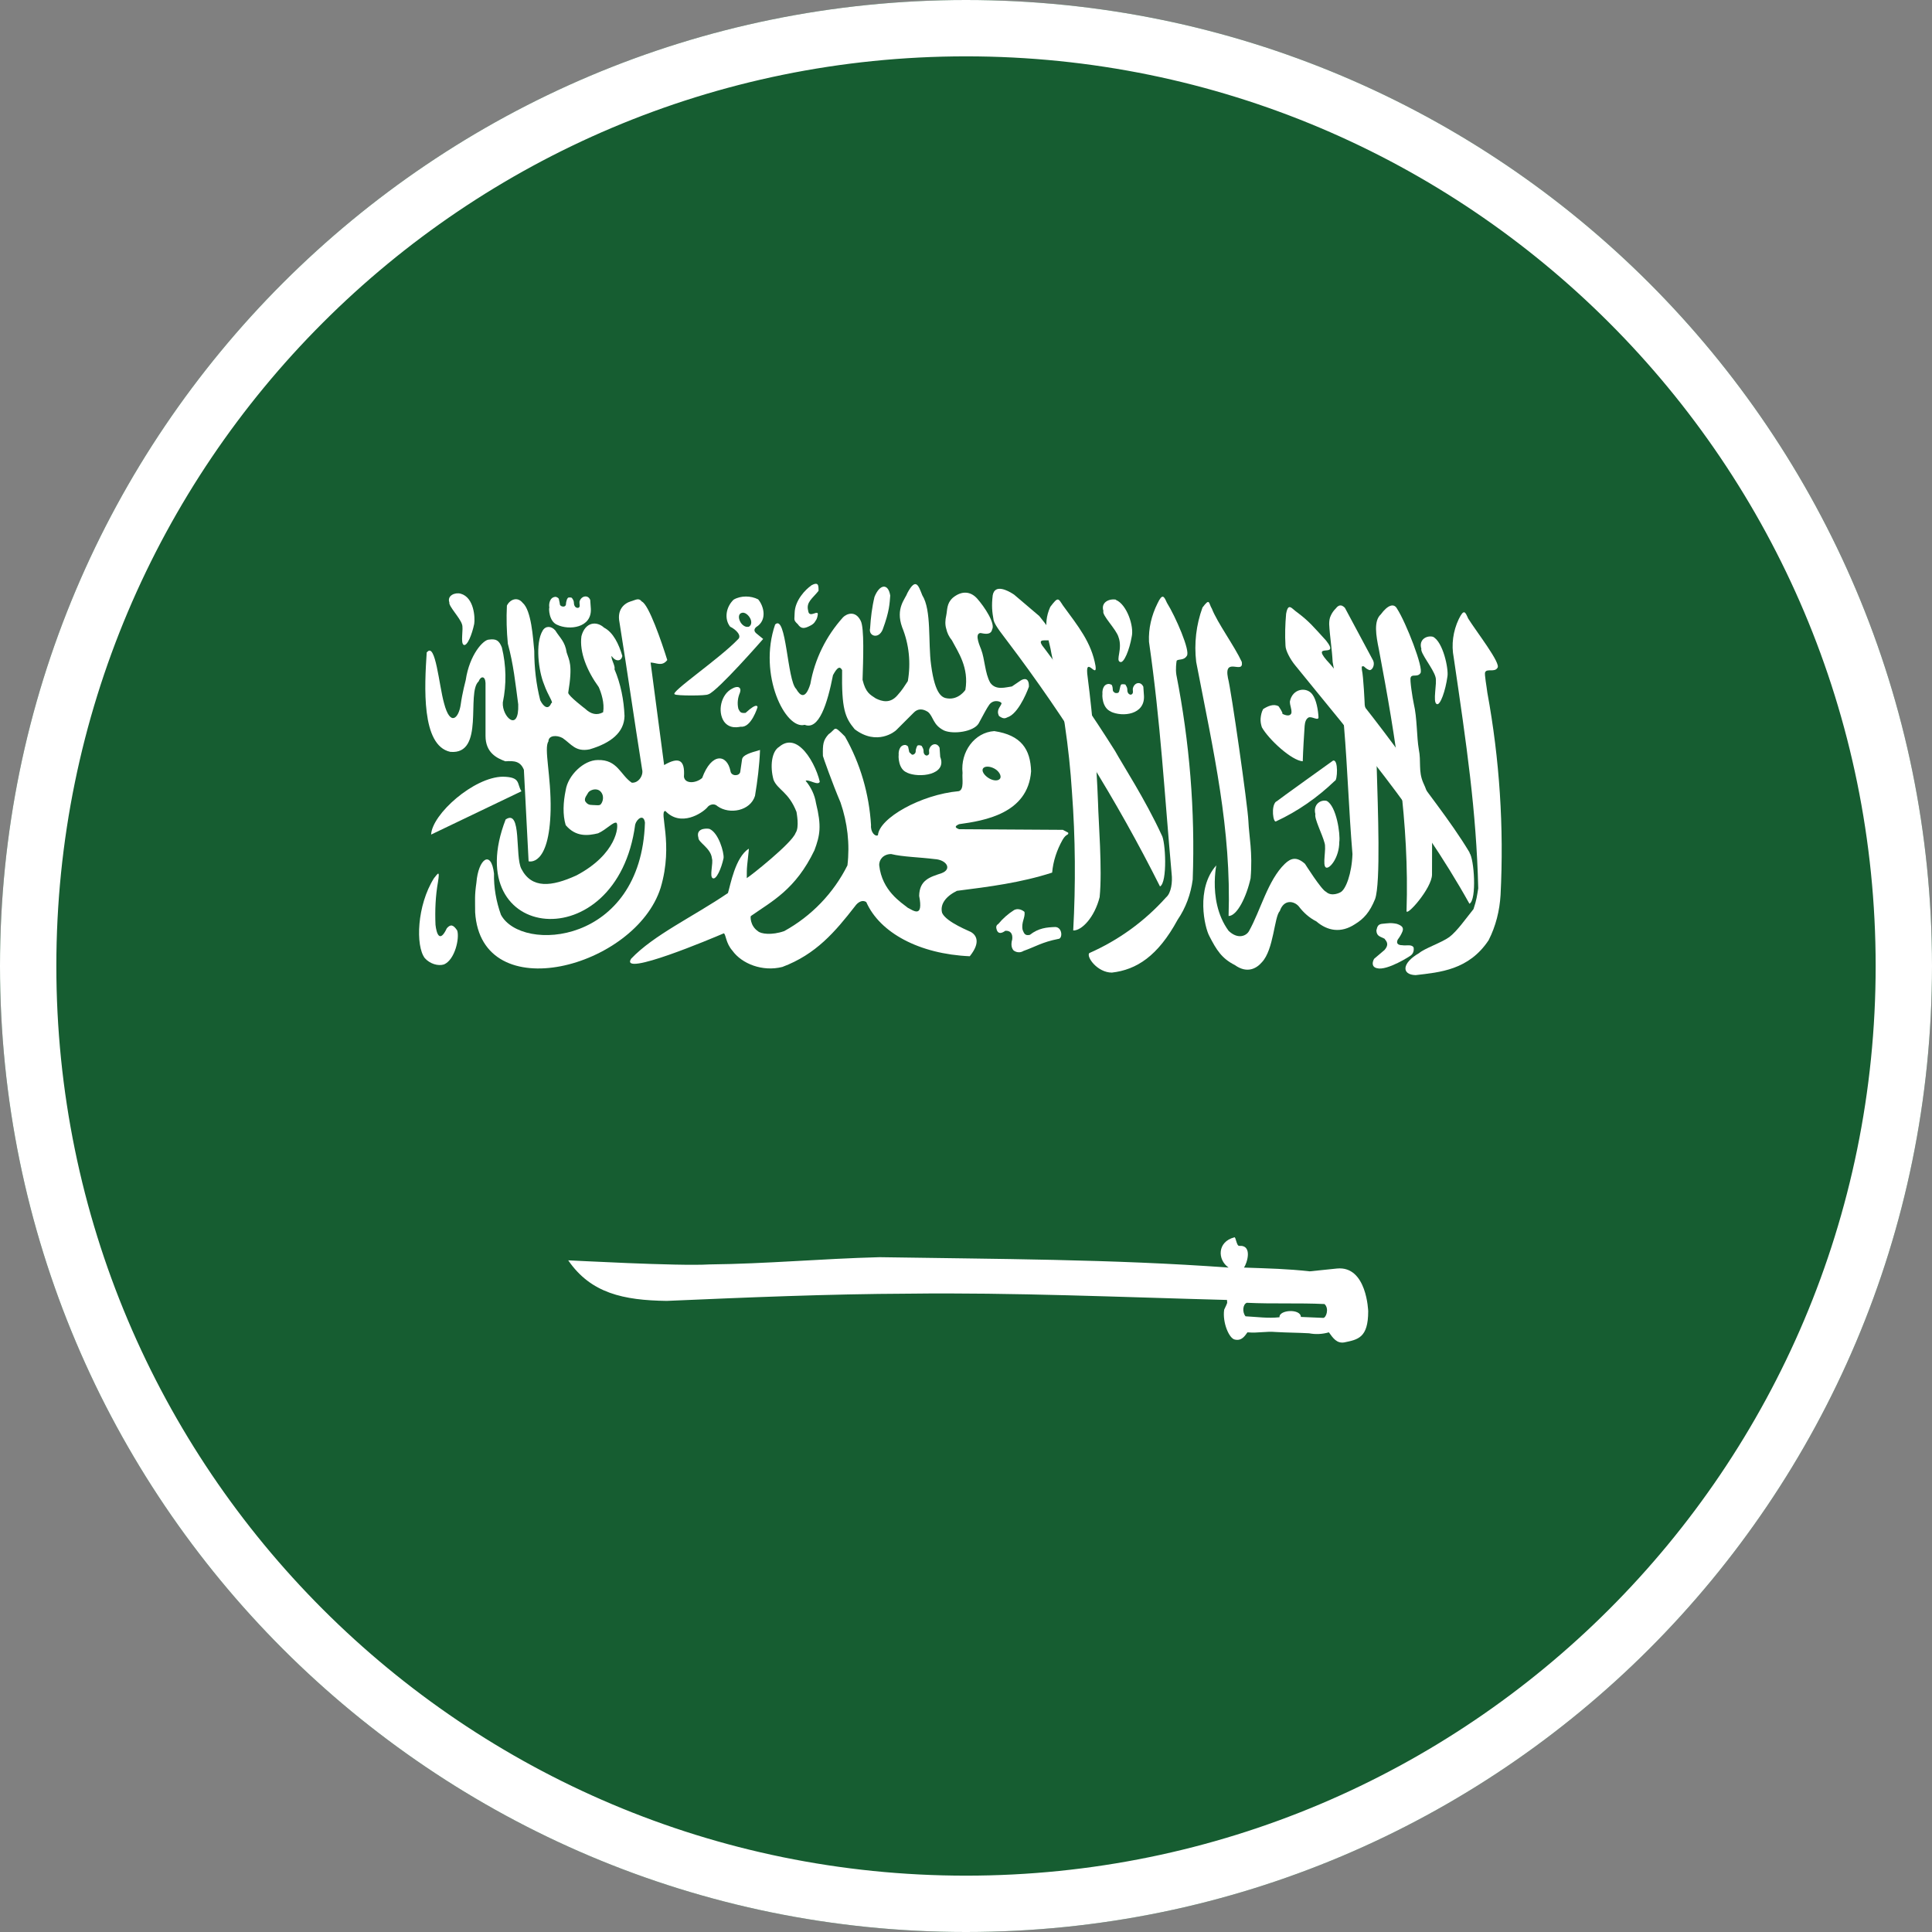 <svg width="164" height="164" viewBox="0 0 164 164" fill="none" xmlns="http://www.w3.org/2000/svg">
<rect x="0" y="0" width="164" height="164" fill="#808080" stroke="none"/>
<g clip-path="url(#clip0_2054_1418)">
<path fill-rule="evenodd" clip-rule="evenodd" d="M82 164C127.287 164 164 127.287 164 82C164 36.713 127.287 0 82 0C36.713 0 0 36.713 0 82C0 127.287 36.713 164 82 164Z" fill="#165D31"/>
<path fill-rule="evenodd" clip-rule="evenodd" d="M36.223 55.361C36.036 58.243 35.742 63.288 38.225 63.822C41.188 64.089 39.559 58.804 40.627 57.843C40.814 57.363 41.188 57.363 41.214 57.977V62.461C41.214 63.902 42.175 64.356 42.896 64.623C43.67 64.57 44.177 64.623 44.471 65.344L44.871 73.111C44.871 73.111 46.633 73.645 46.74 68.76C46.793 65.878 46.152 63.502 46.553 62.941C46.553 62.407 47.273 62.381 47.754 62.648C48.501 63.155 48.848 63.849 50.05 63.609C51.865 63.075 52.986 62.167 53.013 60.779C52.959 59.418 52.692 58.057 52.158 56.802C52.265 56.562 51.838 55.921 51.918 55.681C52.238 56.188 52.745 56.161 52.826 55.681C52.532 54.667 52.051 53.679 51.277 53.279C50.637 52.691 49.676 52.798 49.356 53.999C49.169 55.361 49.836 56.962 50.824 58.324C51.037 58.804 51.331 59.685 51.197 60.459C50.663 60.753 50.156 60.619 49.676 60.165C49.676 60.165 48.234 59.071 48.234 58.804C48.635 56.375 48.315 56.081 48.101 55.387C47.968 54.453 47.514 54.133 47.14 53.519C46.793 53.118 46.313 53.118 46.072 53.519C45.405 54.613 45.725 56.989 46.179 58.083C46.526 59.071 47.033 59.685 46.793 59.685C46.58 60.245 46.179 60.085 45.859 59.445C45.512 58.083 45.352 56.669 45.352 55.254C45.245 54.16 45.111 51.81 44.364 51.17C43.91 50.609 43.27 50.903 43.029 51.41C42.976 52.505 43.003 53.572 43.109 54.64C43.59 56.402 43.75 58.003 43.99 59.792C44.07 62.221 42.602 60.859 42.682 59.632C43.003 58.083 42.976 56.508 42.602 54.96C42.362 54.346 42.095 54.213 41.508 54.293C41.027 54.293 39.853 55.574 39.533 57.736C39.533 57.736 39.239 58.831 39.106 59.818C38.945 60.939 38.225 61.74 37.691 59.685C37.264 58.163 36.97 54.48 36.249 55.361H36.223Z" fill="white"/>
<path fill-rule="evenodd" clip-rule="evenodd" d="M44.283 67.159L36.596 70.843C36.676 69.108 40.226 65.958 42.682 65.931C44.23 65.958 43.856 66.518 44.257 67.159H44.283Z" fill="white"/>
<path fill-rule="evenodd" clip-rule="evenodd" d="M42.922 69.561C38.891 79.998 52.398 81.466 53.919 69.988C54.053 69.508 54.64 69.054 54.747 69.828C54.426 80.212 44.257 80.906 42.522 77.649C42.121 76.528 41.908 75.327 41.934 74.152C41.694 72.097 40.6 72.898 40.44 74.927C40.279 76.048 40.333 76.368 40.333 77.436C40.84 85.657 53.946 82.133 56.081 75.353C57.203 71.59 55.895 68.841 56.482 68.841C57.79 70.228 59.605 69.027 60.032 68.547C60.192 68.307 60.619 68.147 60.913 68.44C61.927 69.161 63.689 68.841 64.089 67.559C64.303 66.278 64.463 64.997 64.516 63.662C63.662 63.902 63.075 64.089 62.995 64.436L62.835 65.531C62.755 65.904 62.061 65.904 62.007 65.451C61.714 64.009 60.406 63.849 59.605 66.038C59.098 66.492 58.137 66.572 58.057 65.931C58.163 64.436 57.576 64.249 56.375 64.943L55.227 56.242C55.708 56.242 56.188 56.615 56.642 56.028C56.161 54.48 55.067 51.303 54.48 51.063C54.213 50.716 53.973 50.93 53.572 51.036C52.958 51.223 52.371 51.757 52.585 52.825C53.305 57.336 53.786 60.753 54.507 65.317C54.64 65.797 54.213 66.492 53.626 66.438C52.665 65.797 52.425 64.463 50.743 64.516C49.542 64.516 48.207 65.824 48.02 67.079C47.807 68.093 47.753 69.161 48.02 70.042C48.874 71.056 49.889 70.949 50.77 70.736C51.49 70.415 52.104 69.695 52.344 69.855C52.531 70.095 52.371 72.497 48.928 74.312C46.819 75.273 45.137 75.46 44.257 73.752C43.696 72.684 44.31 68.627 42.922 69.561Z" fill="white"/>
<path fill-rule="evenodd" clip-rule="evenodd" d="M60.138 58.937C60.938 58.644 64.782 54.239 64.782 54.239L64.195 53.759C63.981 53.572 64.008 53.385 64.195 53.225C65.156 52.638 64.836 51.437 64.355 50.876C64.035 50.716 63.688 50.636 63.314 50.636C62.967 50.636 62.593 50.716 62.273 50.903C61.606 51.544 61.472 52.558 61.98 53.199C62.487 53.439 62.994 53.973 62.647 54.266C61.072 55.921 56.774 58.831 57.282 58.937C57.362 59.071 60.031 59.071 60.111 58.937H60.138ZM36.835 74.553C35.394 76.848 35.26 80.292 36.061 81.333C36.488 81.813 37.182 82.027 37.689 81.867C38.623 81.466 39.024 79.624 38.81 78.984C38.49 78.503 38.25 78.423 37.929 78.797C37.315 80.105 37.048 79.224 36.968 78.503C36.915 77.275 36.968 76.047 37.182 74.846C37.342 73.832 37.182 74.126 36.835 74.553ZM98.602 70.869C97.214 67.853 95.265 64.863 94.651 63.742C92.783 60.779 90.808 57.896 88.699 55.094C87.204 53.305 91.155 55.841 88.218 52.291L86.083 50.476C85.603 50.156 84.455 49.515 84.268 50.529C84.161 51.437 84.215 51.917 84.348 52.665C84.481 53.145 85.202 53.999 85.549 54.48C90.487 60.993 94.811 67.96 98.468 75.247C99.109 74.926 98.949 71.376 98.602 70.869Z" fill="white"/>
<path fill-rule="evenodd" clip-rule="evenodd" d="M92.463 80.905C92.196 81.226 93.157 82.56 94.385 82.56C96.467 82.32 98.282 81.172 99.963 78.076C100.657 77.062 101.085 75.887 101.245 74.659C101.458 68.84 100.978 62.995 99.857 57.282C99.777 56.802 99.857 56.215 99.883 56.081C100.044 55.921 100.497 56.081 100.738 55.681C101.085 55.307 99.777 52.318 99.056 51.17C98.816 50.636 98.682 50.316 98.255 51.223C97.748 52.237 97.481 53.358 97.534 54.48C98.522 61.34 98.842 67.319 99.456 74.179C99.536 74.846 99.43 75.807 98.976 76.181C97.161 78.21 94.945 79.811 92.463 80.905ZM120.463 80.905C118.969 81.76 118.969 82.747 120.17 82.774C122.225 82.534 124.681 82.347 126.363 79.811C126.976 78.61 127.297 77.302 127.377 75.967C127.67 70.228 127.297 64.463 126.256 58.804C126.202 58.323 125.989 57.202 126.069 57.069C126.202 56.722 126.87 57.096 127.11 56.695C127.457 56.348 125.348 53.652 124.628 52.504C124.387 51.971 124.281 51.623 123.827 52.558C123.346 53.572 123.186 54.72 123.4 55.814C124.494 63.261 125.322 68.84 125.482 75.407C125.375 76.047 125.348 76.368 125.081 77.168C124.414 77.996 123.693 79.037 123.026 79.544C122.359 80.025 120.917 80.505 120.463 80.905Z" fill="white"/>
<path fill-rule="evenodd" clip-rule="evenodd" d="M121.558 74.232C121.558 72.497 121.584 71.003 121.531 69.668C121.531 68.547 121.291 67.453 120.81 66.438C120.383 65.451 120.65 64.65 120.437 63.609C120.25 62.541 120.303 60.966 120.01 59.738C119.903 59.258 119.663 57.683 119.743 57.523C119.849 57.176 120.303 57.523 120.57 57.149C120.89 56.775 119.342 52.825 118.595 51.677C118.328 51.17 117.794 51.357 117.207 52.157C116.593 52.718 116.806 53.946 117.047 55.12C118.515 62.888 119.636 69.908 119.396 77.302C119.316 77.916 121.558 75.407 121.558 74.232ZM110.587 64.623C109.653 64.57 107.704 62.781 107.117 61.74C107.037 61.5 106.983 61.233 107.01 60.966C107.037 60.699 107.09 60.432 107.224 60.192C107.597 59.952 108.105 59.712 108.532 59.952C108.532 59.952 108.932 60.512 108.852 60.593C109.332 60.833 109.573 60.726 109.626 60.512C109.653 60.139 109.493 59.925 109.493 59.551C109.706 58.43 110.934 58.27 111.414 58.964C111.735 59.391 111.895 60.272 111.922 60.886C111.922 61.206 111.441 60.833 111.121 60.886C110.854 60.993 110.774 61.313 110.747 61.607C110.694 62.407 110.614 63.662 110.587 64.596V64.623ZM93.344 76.154C93.584 73.805 93.237 69.615 93.21 68.2C93.077 64.623 92.783 61.046 92.329 57.496C92.035 55.468 93.157 57.71 92.996 56.535C92.65 54.533 91.528 53.172 90.22 51.383C89.82 50.77 89.82 50.636 89.153 51.517C88.432 53.118 89.073 54.266 89.26 55.521C90.194 59.658 90.754 63.449 90.995 67.239C91.288 71.136 91.315 75.087 91.101 78.984C91.822 79.01 92.916 77.863 93.344 76.154Z" fill="white"/>
<path fill-rule="evenodd" clip-rule="evenodd" d="M124.761 72.391C123.107 69.615 120.624 66.625 119.957 65.504C117.741 62.381 115.392 59.364 112.937 56.402C110.908 54.266 113.898 56.055 112.563 54.373C111.442 53.145 111.122 52.745 110.134 51.997C109.653 51.677 109.36 51.09 109.173 52.104C109.093 53.012 109.066 53.919 109.12 54.8C109.12 55.227 109.547 56.001 109.947 56.482C114.912 62.621 120.357 68.867 124.735 76.715C125.375 76.394 125.135 72.871 124.735 72.391H124.761Z" fill="white"/>
<path fill-rule="evenodd" clip-rule="evenodd" d="M49.942 67.266C49.835 67.479 49.568 67.746 49.675 68.013C49.835 68.254 49.995 68.334 50.289 68.334C50.556 68.334 50.93 68.414 51.01 68.254C51.143 68.093 51.25 67.773 51.143 67.453C50.876 66.759 50.102 67.026 49.942 67.266Z" fill="#165D31"/>
<path fill-rule="evenodd" clip-rule="evenodd" d="M105.597 107.599C107.812 107.679 109.254 107.705 111.176 107.919L113.498 107.679C116.034 107.438 116.141 111.309 116.141 111.309C116.141 113.578 115.26 113.711 114.112 113.951C113.471 114.058 113.151 113.578 112.804 113.097C112.243 113.257 111.683 113.284 111.122 113.177C110.188 113.124 109.254 113.124 108.346 113.071C107.385 112.991 106.852 113.177 105.891 113.097C105.677 113.391 105.41 113.845 104.823 113.711C104.342 113.631 103.755 112.27 103.915 111.175C104.262 110.428 104.156 110.695 104.156 110.348C95.107 110.108 86.005 109.707 77.169 109.814C70.256 109.841 63.422 110.134 56.589 110.428C52.932 110.375 50.156 109.787 48.234 106.985C48.421 106.985 57.55 107.492 60.219 107.332C65.131 107.278 69.642 106.851 74.66 106.718C84.563 106.878 94.386 106.878 104.289 107.599C103.328 106.931 103.328 105.41 104.77 105.036C104.903 104.929 104.956 105.783 105.197 105.757C106.371 105.677 105.837 107.278 105.597 107.599ZM65.798 53.012C64.33 57.283 66.679 61.981 68.307 61.527C69.508 62.007 70.229 59.765 70.71 57.309C71.083 56.615 71.297 56.535 71.484 56.882C71.43 60.166 71.724 60.913 72.551 61.901C74.447 63.342 75.995 62.087 76.102 61.954L77.543 60.513C77.89 60.139 78.317 60.139 78.771 60.433C79.251 60.833 79.171 61.527 80.132 62.007C80.933 62.354 82.641 62.114 83.068 61.42C83.576 60.486 83.736 60.166 83.976 59.819C84.35 59.312 85.017 59.552 85.017 59.712C84.937 60.005 84.537 60.246 84.803 60.78C85.284 61.127 85.391 60.913 85.658 60.833C86.618 60.352 87.339 58.297 87.339 58.297C87.366 57.523 86.939 57.576 86.645 57.763L85.898 58.27C85.417 58.324 84.537 58.644 84.056 57.95C83.602 57.149 83.602 55.948 83.282 55.121C83.282 55.067 82.641 53.786 83.228 53.733C83.522 53.786 84.109 53.946 84.216 53.439C84.51 52.932 83.576 51.517 82.935 50.797C82.374 50.183 81.627 50.129 80.88 50.743C80.346 51.224 80.426 51.757 80.319 52.265C80.239 52.612 80.212 53.012 80.319 53.359C80.399 53.733 80.559 54.053 80.799 54.347C81.333 55.361 82.268 56.669 81.947 58.564C81.947 58.564 81.387 59.418 80.426 59.285C80.025 59.231 79.385 59.071 79.038 56.455C78.771 54.533 79.091 51.811 78.29 50.53C77.97 49.729 77.757 48.981 77.036 50.316C76.849 50.85 75.995 51.624 76.582 53.252C77.169 54.694 77.329 56.269 77.062 57.817C76.716 58.324 76.635 58.511 76.182 59.018C75.568 59.739 74.874 59.552 74.34 59.285C73.859 58.965 73.486 58.804 73.219 57.71C73.272 56.028 73.379 53.279 73.059 52.692C72.605 51.784 71.857 52.104 71.564 52.398C70.122 54 69.162 55.948 68.788 58.057C68.361 59.445 67.907 59.044 67.587 58.484C66.812 57.763 66.759 52.078 65.798 53.012Z" fill="white"/>
<path fill-rule="evenodd" clip-rule="evenodd" d="M70.335 62.327C71.029 61.847 70.709 61.5 71.723 62.514C73.031 64.81 73.778 67.399 73.938 70.041C73.885 70.655 74.312 71.056 74.526 70.895C74.632 69.454 78.156 67.452 81.386 67.159C81.866 67.025 81.653 66.091 81.706 65.61C81.519 63.822 82.72 62.167 84.402 62.06C86.698 62.407 87.472 63.608 87.525 65.477C87.258 69.08 83.521 69.668 81.412 69.961C81.119 70.095 80.959 70.228 81.412 70.388L90.221 70.442L90.675 70.682C90.728 70.922 90.514 70.735 90.194 71.296C89.714 72.15 89.393 73.111 89.313 74.072C86.671 74.926 83.975 75.273 81.225 75.62C80.264 76.101 79.784 76.768 79.971 77.489C80.318 78.289 82.427 79.09 82.427 79.117C82.827 79.357 83.308 79.944 82.32 81.172C78.022 80.985 74.686 79.17 73.538 76.581C73.218 76.341 72.817 76.581 72.577 76.928C70.895 79.09 69.267 81.012 66.411 82.08C64.729 82.507 62.968 81.813 62.167 80.692C61.606 80.051 61.633 79.357 61.446 79.224C60.512 79.624 52.557 82.987 53.572 81.386C55.494 79.357 58.857 77.809 61.793 75.807C62.007 75.113 62.407 72.791 63.555 72.043C63.608 72.043 63.395 73.405 63.395 73.965C63.395 74.446 63.368 74.632 63.448 74.499C63.662 74.392 67.239 71.563 67.532 70.709C67.879 70.228 67.612 68.974 67.612 68.92C66.945 67.212 66.011 67.052 65.664 66.198C65.343 65.05 65.504 63.769 66.144 63.395C66.731 62.888 67.399 62.914 68.039 63.502C68.76 64.142 69.374 65.424 69.588 66.358C69.454 66.731 68.626 66.118 68.386 66.278C68.84 66.812 69.16 67.479 69.267 68.173C69.748 70.121 69.614 70.895 69.134 72.177C67.532 75.513 65.53 76.501 63.742 77.756C63.688 77.756 63.662 78.583 64.329 79.037C64.569 79.277 65.504 79.41 66.571 79.037C68.893 77.756 70.762 75.807 71.936 73.458C72.15 71.643 71.936 69.828 71.349 68.12C70.655 66.491 69.854 64.222 69.854 64.169C69.828 63.155 69.881 62.834 70.335 62.327ZM47.299 53.038C48.313 53.519 50.235 53.305 50.155 51.677L50.102 50.929C49.915 50.449 49.328 50.582 49.194 51.063C49.167 51.223 49.274 51.49 49.141 51.57C49.034 51.65 48.714 51.597 48.714 51.143C48.714 51.01 48.634 50.876 48.554 50.769C48.5 50.716 48.474 50.716 48.34 50.716C48.207 50.716 48.207 50.742 48.127 50.876C48.1 50.983 48.046 51.116 48.046 51.25C48.046 51.41 47.966 51.463 47.86 51.49C47.726 51.49 47.753 51.49 47.619 51.437C47.566 51.383 47.513 51.356 47.513 51.196L47.432 50.823C47.379 50.742 47.272 50.689 47.192 50.663C46.632 50.663 46.578 51.33 46.632 51.57C46.578 51.597 46.578 52.745 47.299 53.038Z" fill="white"/>
<path fill-rule="evenodd" clip-rule="evenodd" d="M76.981 65.584C77.995 66.064 80.424 65.797 79.811 64.249L79.757 63.475C79.544 62.995 79.01 63.128 78.876 63.609C78.823 63.769 78.956 64.036 78.769 64.089C78.716 64.196 78.369 64.142 78.396 63.715C78.396 63.582 78.289 63.395 78.236 63.315C78.156 63.288 78.129 63.261 77.995 63.261C77.862 63.261 77.862 63.315 77.809 63.422C77.755 63.555 77.728 63.662 77.728 63.822C77.702 63.956 77.622 64.009 77.515 64.062C77.382 64.062 77.408 64.062 77.328 63.982C77.248 63.902 77.168 63.876 77.168 63.769L77.088 63.395C77.061 63.315 76.954 63.261 76.848 63.235C76.314 63.235 76.26 63.876 76.287 64.089C76.26 64.142 76.234 65.317 77.008 65.584H76.981ZM94.278 60.405C95.292 60.886 97.188 60.672 97.107 59.071L97.054 58.297C96.841 57.816 96.307 57.923 96.173 58.404C96.12 58.59 96.253 58.831 96.066 58.937C96.013 59.017 95.666 58.964 95.693 58.51C95.693 58.35 95.586 58.217 95.532 58.11C95.453 58.083 95.426 58.083 95.292 58.083C95.159 58.083 95.159 58.11 95.106 58.243L95.025 58.59C94.999 58.777 94.919 58.831 94.812 58.831C94.678 58.831 94.705 58.831 94.625 58.804C94.545 58.724 94.465 58.697 94.465 58.59C94.465 58.457 94.438 58.27 94.385 58.163C94.358 58.11 94.251 58.083 94.144 58.056C93.611 58.056 93.557 58.67 93.584 58.911C93.557 58.964 93.531 60.085 94.305 60.405H94.278ZM103.247 73.458C101.485 75.433 102.259 78.743 102.659 79.464C103.247 80.612 103.701 81.359 104.822 81.92C105.863 82.667 106.663 82.213 107.117 81.68C108.131 80.612 108.158 77.836 108.639 77.329C108.986 76.314 109.84 76.474 110.24 76.928C110.641 77.462 111.148 77.916 111.735 78.21C112.696 79.037 113.844 79.224 115.018 78.45C115.766 77.996 116.273 77.435 116.727 76.314C117.207 74.953 116.967 68.707 116.86 65.023L115.846 59.845C115.846 59.791 115.739 57.389 115.605 56.855C115.605 56.615 115.525 56.535 115.766 56.562C116.033 56.802 116.059 56.802 116.246 56.882C116.486 56.909 116.727 56.455 116.566 56.081L114.164 51.597C113.977 51.41 113.71 51.223 113.39 51.65C113.203 51.837 113.07 52.024 112.963 52.264C112.856 52.478 112.829 52.718 112.829 52.985C112.883 54.026 113.07 55.12 113.123 56.188L114.084 61.607C114.404 65.45 114.484 68.627 114.805 72.497C114.751 74.126 114.244 75.54 113.764 75.754C113.764 75.754 113.043 76.154 112.562 75.7C112.189 75.567 110.774 73.325 110.774 73.325C110.053 72.684 109.573 72.844 109.066 73.325C107.624 74.713 107.01 77.275 106.023 79.037C105.783 79.464 105.062 79.758 104.288 79.01C102.312 76.314 103.487 72.471 103.247 73.458ZM94.732 50.929C95.639 51.303 96.28 53.145 96.066 54.053C95.879 55.147 95.399 56.348 95.079 56.188C94.678 56.054 95.319 55.094 94.945 54.079C94.758 53.412 93.504 52.211 93.664 51.864C93.424 51.116 94.171 50.796 94.732 50.903V50.929Z" fill="white"/>
<path fill-rule="evenodd" clip-rule="evenodd" d="M106.158 74.553C106.345 72.337 106.025 71.003 105.971 69.695C105.918 68.413 104.503 58.511 104.236 57.55C103.863 55.681 105.598 57.309 105.411 56.188C104.797 54.854 103.329 52.852 102.875 51.677C102.581 51.197 102.715 50.716 102.074 51.57C101.54 53.038 101.354 54.613 101.54 56.188C103.035 63.929 104.53 70.362 104.29 77.756C105.01 77.756 105.811 76.128 106.158 74.553ZM121.64 54.053C122.494 54.48 122.975 56.776 122.868 57.416C122.708 58.617 122.254 59.925 121.96 59.765C121.587 59.605 122.014 57.977 121.854 57.469C121.667 56.749 120.546 55.441 120.652 55.067C120.412 54.266 121.133 53.919 121.64 54.053ZM60.22 70.362C60.994 70.682 61.475 72.364 61.421 72.844C61.234 73.725 60.807 74.686 60.514 74.553C60.193 74.446 60.567 73.245 60.434 72.871C60.353 71.99 59.259 71.51 59.286 71.109C59.072 70.389 59.766 70.282 60.247 70.362H60.22Z" fill="white"/>
<path fill-rule="evenodd" clip-rule="evenodd" d="M79.332 72.924C80.346 72.978 80.853 73.778 79.919 74.125C78.958 74.446 78.051 74.686 78.024 76.047C78.398 77.969 77.544 77.302 77.063 77.061C76.503 76.608 74.874 75.62 74.634 73.458C74.607 72.951 75.008 72.497 75.648 72.497C76.609 72.737 78.051 72.764 79.332 72.924Z" fill="#165D31"/>
<path fill-rule="evenodd" clip-rule="evenodd" d="M39.106 50.396C40.254 50.716 40.334 52.451 40.254 52.958C40.067 53.866 39.667 54.853 39.373 54.746C39.053 54.613 39.373 53.358 39.213 52.985C39.053 52.451 38.065 51.437 38.145 51.143C37.932 50.556 38.626 50.262 39.106 50.396ZM62.142 58.457C61.208 58.937 60.887 60.379 61.448 61.233C61.955 61.953 62.783 61.687 62.889 61.687C63.77 61.793 64.304 60.032 64.304 60.032C64.304 60.032 64.331 59.551 63.29 60.512C62.836 60.566 62.809 60.405 62.676 60.165C62.569 59.711 62.622 59.231 62.809 58.804C62.969 58.35 62.649 58.163 62.142 58.457ZM68.868 49.702C68.388 50.022 67.481 50.956 67.454 52.024C67.454 52.611 67.32 52.611 67.721 52.985C68.014 53.412 68.281 53.385 68.868 53.065C69.002 52.985 69.135 52.878 69.216 52.718C69.322 52.584 69.376 52.424 69.402 52.264C69.562 51.597 68.682 52.584 68.602 51.837C68.415 51.116 68.949 50.823 69.483 50.155C69.483 49.675 69.483 49.355 68.842 49.702H68.868ZM74.234 50.663C74.02 51.543 73.913 52.451 73.86 53.332C73.7 53.999 74.581 54.293 74.928 53.438C75.515 51.864 75.515 51.196 75.568 50.556C75.408 49.515 74.688 49.541 74.234 50.663ZM108.347 68.04C108.454 67.933 113.152 64.569 113.152 64.569C113.632 64.409 113.525 66.304 113.312 66.278C111.844 67.692 110.162 68.867 108.32 69.721C108.08 69.881 107.867 68.44 108.32 68.04H108.347ZM112.618 67.986C113.445 68.413 113.792 70.816 113.686 71.483C113.686 72.764 112.885 73.778 112.564 73.645C112.217 73.485 112.618 72.043 112.431 71.536C112.244 70.816 111.55 69.481 111.657 69.107C111.443 68.28 112.111 67.853 112.618 67.986ZM84.751 78.423C85.124 77.969 85.578 77.569 86.085 77.249C86.566 77.008 86.993 77.435 86.966 77.409C87.046 77.889 86.673 78.29 86.806 78.93C86.913 79.17 86.966 79.464 87.42 79.357C88.167 78.77 88.861 78.716 89.582 78.69C90.196 78.716 90.223 79.704 89.822 79.704C88.461 79.971 87.874 80.371 86.886 80.719C86.406 81.012 86.005 80.665 86.005 80.638C86.005 80.612 85.738 80.371 85.925 79.731C85.978 79.25 85.765 78.984 85.338 79.01C85.044 79.224 84.751 79.304 84.617 78.957C84.537 78.716 84.537 78.556 84.751 78.423ZM117.556 79.731C117.743 79.944 117.903 80.211 117.529 80.638L116.648 81.386C116.488 81.653 116.408 82.08 116.889 82.187C117.743 82.427 119.772 81.119 119.772 81.092C120.092 80.852 120.012 80.371 119.958 80.371C119.772 80.158 119.344 80.291 119.051 80.238C118.891 80.238 118.437 80.211 118.65 79.758C118.811 79.544 118.944 79.331 119.051 79.064C119.158 78.77 119.051 78.583 118.57 78.423C118.063 78.316 117.85 78.37 117.289 78.423C116.995 78.476 116.915 78.61 116.835 78.984C116.862 79.517 117.209 79.491 117.556 79.704V79.731Z" fill="white"/>
<path fill-rule="evenodd" clip-rule="evenodd" d="M84.909 66.065C84.776 66.305 84.349 66.305 83.949 66.065C83.548 65.824 83.308 65.451 83.441 65.237C83.575 65.024 84.002 65.024 84.402 65.237C84.803 65.451 85.016 65.851 84.909 66.065ZM63.529 53.199C63.288 53.279 62.941 53.039 62.808 52.718C62.648 52.371 62.728 52.078 62.968 52.024C63.208 51.944 63.529 52.184 63.689 52.505C63.849 52.825 63.769 53.145 63.502 53.225L63.529 53.199Z" fill="#165D31"/>
<path fill-rule="evenodd" clip-rule="evenodd" d="M105.836 110.588C108.079 110.695 110.214 110.588 112.43 110.695C112.857 111.068 112.563 111.923 112.296 111.869L110.428 111.789C110.401 111.068 108.559 111.175 108.612 111.816C107.625 111.923 106.744 111.789 105.73 111.736C105.436 111.389 105.489 110.721 105.836 110.588Z" fill="#165D31"/>
<path fill-rule="evenodd" clip-rule="evenodd" d="M82 159.217C124.646 159.217 159.217 124.646 159.217 82C159.217 39.354 124.646 4.783 82 4.783C39.354 4.783 4.783 39.354 4.783 82C4.783 124.646 39.354 159.217 82 159.217ZM82 164C127.287 164 164 127.287 164 82C164 36.713 127.287 0 82 0C36.713 0 0 36.713 0 82C0 127.287 36.713 164 82 164Z" fill="white"/>
</g>
<defs>
<clipPath id="clip0_2054_1418">
<rect width="164" height="164" fill="white"/>
</clipPath>
</defs>
</svg>

